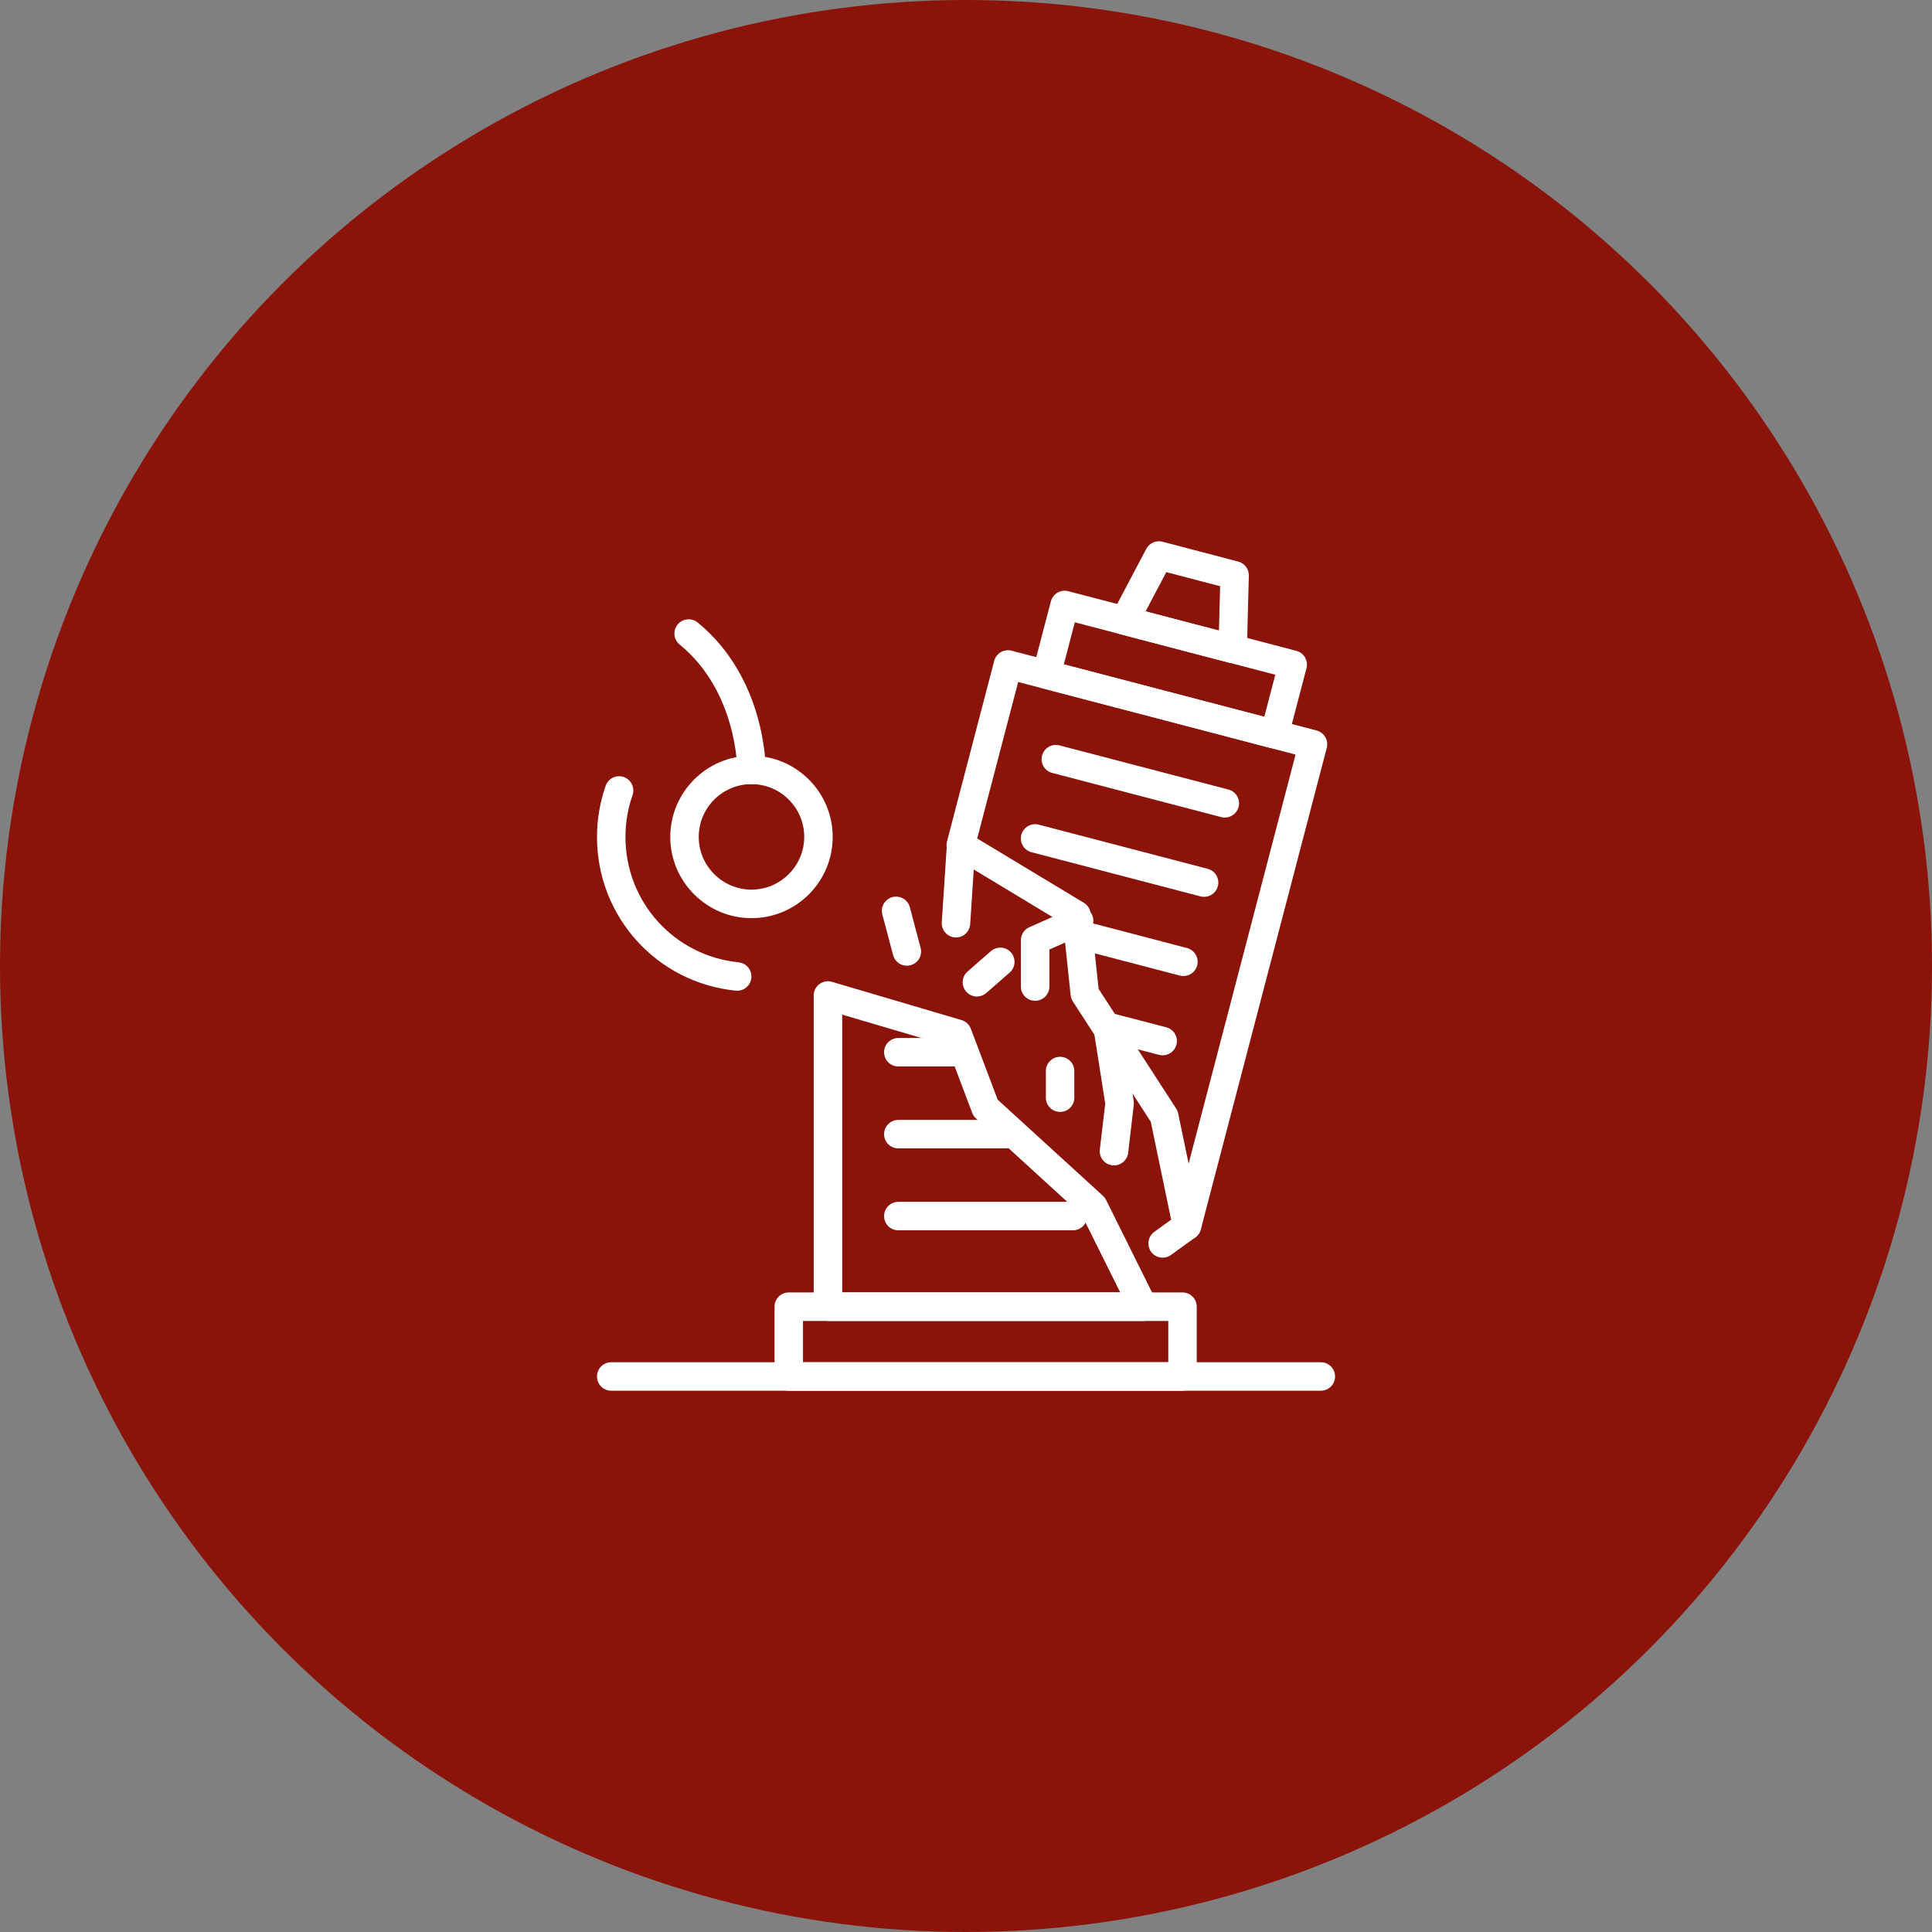 <?xml version="1.0" encoding="UTF-8"?>
<svg id="Layer_2" data-name="Layer 2" xmlns="http://www.w3.org/2000/svg" viewBox="0 0 300 300">
  <rect x="0" y="0" width="300" height="300" fill="#808080" stroke="none"/>
  <g id="Layer_1-2" data-name="Layer 1">
    <circle cx="150" cy="150" r="150" style="fill: #8a1409;"/>
    <g>
      <path d="M139.49,191.04h27.12c1.22,0,2.21-.99,2.21-2.21s-.99-2.21-2.21-2.21h-27.12c-1.22,0-2.21.99-2.21,2.21s.99,2.21,2.21,2.21Z" style="fill: #fff;"/>
      <path d="M139.49,178.32h16.74c1.22,0,2.21-.99,2.21-2.21s-.99-2.21-2.21-2.21h-16.74c-1.22,0-2.21.99-2.21,2.21s.99,2.21,2.21,2.21Z" style="fill: #fff;"/>
      <path d="M139.49,165.6h8.95c1.22,0,2.21-.99,2.21-2.21s-.99-2.21-2.21-2.21h-8.95c-1.22,0-2.21.99-2.21,2.21s.99,2.21,2.21,2.21Z" style="fill: #fff;"/>
      <path d="M122.48,215.95h61.14c1.22,0,2.21-.99,2.21-2.21v-10.84c0-1.22-.99-2.21-2.21-2.21h-61.14c-1.22,0-2.21.99-2.21,2.21v10.84c0,1.22.99,2.21,2.21,2.21ZM181.41,211.53h-56.72v-6.41h56.72v6.41Z" style="fill: #fff;"/>
      <path d="M128.57,205.12h48.95c.77,0,1.48-.4,1.88-1.05.4-.65.44-1.46.1-2.15l-7.74-15.58c-.12-.24-.29-.46-.49-.65l-16.35-14.93-4.17-11.02c-.25-.65-.78-1.14-1.44-1.34l-20.12-5.94c-.66-.2-1.39-.07-1.95.35-.56.42-.89,1.07-.89,1.77v48.31c0,1.22.99,2.21,2.21,2.21ZM173.95,200.69h-43.17v-43.14l16.23,4.79,3.96,10.48c.12.33.32.62.58.85l16.43,15.01,5.97,12.01Z" style="fill: #fff;"/>
      <path d="M197.9,116.22c.98,0,1.88-.66,2.14-1.65l2.83-10.81c.15-.57.06-1.17-.23-1.68s-.78-.87-1.35-1.02l-35.41-9.26c-.57-.15-1.17-.07-1.68.23-.51.3-.87.78-1.02,1.35l-2.83,10.81c-.31,1.18.4,2.39,1.58,2.7l35.41,9.26c.19.05.38.07.56.07ZM198.03,104.77l-1.71,6.53-31.13-8.14,1.71-6.53,31.13,8.14Z" style="fill: #fff;"/>
      <path d="M191.41,102.97c.47,0,.94-.15,1.33-.44.54-.41.86-1.03.88-1.71l.3-11.42c.03-1.03-.66-1.94-1.65-2.2l-11.76-3.08c-.99-.26-2.04.2-2.52,1.11l-5.33,10.11c-.31.6-.34,1.3-.07,1.92s.81,1.08,1.46,1.25l16.78,4.39c.18.05.37.07.56.07ZM189.46,91.03l-.18,6.88-11.39-2.98,3.21-6.09,8.37,2.19Z" style="fill: #fff;"/>
      <path d="M180.54,163.87c.98,0,1.88-.66,2.14-1.65.31-1.18-.4-2.39-1.58-2.7l-8.66-2.26c-1.18-.31-2.39.4-2.7,1.58-.31,1.18.4,2.39,1.58,2.7l8.66,2.26c.19.05.38.07.56.07Z" style="fill: #fff;"/>
      <path d="M183.76,151.56c.98,0,1.88-.66,2.14-1.65.31-1.18-.4-2.39-1.58-2.7l-16.19-4.24c-1.18-.31-2.39.4-2.7,1.58-.31,1.18.4,2.39,1.58,2.7l16.19,4.24c.19.05.38.07.56.07Z" style="fill: #fff;"/>
      <path d="M186.97,139.26c.98,0,1.88-.66,2.14-1.65.31-1.18-.4-2.39-1.58-2.7l-26.24-6.86c-1.18-.3-2.39.4-2.7,1.58-.31,1.18.4,2.39,1.58,2.7l26.24,6.86c.19.05.38.07.56.07Z" style="fill: #fff;"/>
      <path d="M190.19,126.95c.98,0,1.88-.66,2.14-1.65.31-1.18-.4-2.39-1.58-2.7l-26.24-6.86c-1.18-.3-2.39.4-2.7,1.58-.31,1.18.4,2.39,1.58,2.7l26.24,6.86c.19.05.38.07.56.07Z" style="fill: #fff;"/>
      <path d="M184.32,192.56c1,0,1.88-.68,2.14-1.65l19.56-74.78c.15-.57.06-1.17-.23-1.68-.3-.51-.78-.87-1.35-1.02l-47.36-12.39c-.57-.15-1.17-.06-1.68.23-.51.3-.87.78-1.02,1.35l-7.33,28.04c-.25.95.16,1.95,1,2.45l17.02,10.27,1.18,11.15c.04.35.15.68.34.97l12.1,18.68,3.46,16.62c.21,1,1.08,1.73,2.11,1.76.02,0,.04,0,.06,0ZM201.18,117.15l-16.61,63.53-1.63-7.8c-.06-.27-.16-.52-.31-.75l-12.04-18.58-1.24-11.71c-.07-.69-.46-1.3-1.06-1.66l-16.55-9.98,6.36-24.3,43.08,11.27Z" style="fill: #fff;"/>
      <path d="M164.61,172.66c1.22,0,2.21-.99,2.21-2.21v-4.14c0-1.22-.99-2.21-2.21-2.21s-2.21.99-2.21,2.21v4.14c0,1.22.99,2.21,2.21,2.21Z" style="fill: #fff;"/>
      <path d="M151.69,154.74c.52,0,1.04-.18,1.46-.55l3.63-3.17c.92-.8,1.01-2.2.21-3.12-.8-.92-2.2-1.01-3.12-.21l-3.63,3.17c-.92.8-1.01,2.2-.21,3.12.44.5,1.05.76,1.67.76Z" style="fill: #fff;"/>
      <path d="M140.81,149.95c.19,0,.38-.02.57-.07,1.18-.31,1.89-1.52,1.57-2.7l-1.67-6.31c-.31-1.18-1.53-1.88-2.7-1.57-1.18.31-1.89,1.52-1.57,2.7l1.67,6.31c.26.99,1.16,1.65,2.14,1.65Z" style="fill: #fff;"/>
      <path d="M116.69,142.57c6.96,0,12.61-5.66,12.61-12.61s-5.66-12.61-12.61-12.61-12.61,5.66-12.61,12.61,5.66,12.61,12.61,12.61ZM116.69,121.76c4.52,0,8.19,3.68,8.19,8.19s-3.68,8.19-8.19,8.19-8.19-3.68-8.19-8.19,3.68-8.19,8.19-8.19Z" style="fill: #fff;"/>
      <path d="M114.47,153.84c1.12,0,2.08-.85,2.2-1.99.12-1.22-.76-2.3-1.98-2.42-10.02-1.02-17.57-9.39-17.57-19.47,0-2.22.37-4.41,1.1-6.48.4-1.15-.2-2.41-1.35-2.82-1.15-.41-2.41.2-2.82,1.35-.89,2.55-1.35,5.22-1.35,7.95,0,12.36,9.26,22.63,21.55,23.87.08,0,.15.01.23.01Z" style="fill: #fff;"/>
      <path d="M116.69,121.76c1.21,0,2.2-.98,2.21-2.19,0-.58-.01-14.29-10.57-22.91-.95-.77-2.34-.63-3.11.32-.77.95-.63,2.34.32,3.11,8.94,7.29,8.95,19.33,8.94,19.45,0,1.22.97,2.22,2.19,2.23h.02Z" style="fill: #fff;"/>
      <path d="M94.91,215.95h110.19c1.22,0,2.21-.99,2.21-2.21s-.99-2.21-2.21-2.21h-110.19c-1.22,0-2.21.99-2.21,2.21s.99,2.21,2.21,2.21Z" style="fill: #fff;"/>
      <path d="M180.54,195.29c.45,0,.9-.14,1.29-.42l3.78-2.73c.99-.72,1.21-2.1.5-3.09-.71-.99-2.1-1.21-3.09-.5l-3.78,2.73c-.99.72-1.21,2.1-.5,3.09.43.6,1.11.92,1.79.92Z" style="fill: #fff;"/>
      <path d="M172.99,180.96c1.11,0,2.06-.83,2.19-1.95l.87-7.43c.02-.2.02-.4-.01-.6l-1.8-11.45c-.19-1.21-1.32-2.03-2.53-1.84-1.21.19-2.03,1.32-1.84,2.53l1.75,11.15-.84,7.13c-.14,1.21.73,2.31,1.94,2.45.09,0,.17.01.26.01Z" style="fill: #fff;"/>
      <path d="M160.74,155.4c1.22,0,2.21-.99,2.21-2.21v-5.75l5.51-2.45c1.12-.5,1.62-1.8,1.12-2.92-.5-1.12-1.8-1.62-2.92-1.12l-6.83,3.03c-.8.35-1.31,1.15-1.31,2.02v7.19c0,1.22.99,2.21,2.21,2.21Z" style="fill: #fff;"/>
      <path d="M148.44,145.57c1.16,0,2.13-.9,2.21-2.07l.75-11.47c.08-1.22-.84-2.27-2.06-2.35-1.23-.06-2.27.85-2.35,2.06l-.75,11.47c-.08,1.22.84,2.27,2.06,2.35.05,0,.1,0,.15,0Z" style="fill: #fff;"/>
    </g>
  </g>
</svg>
